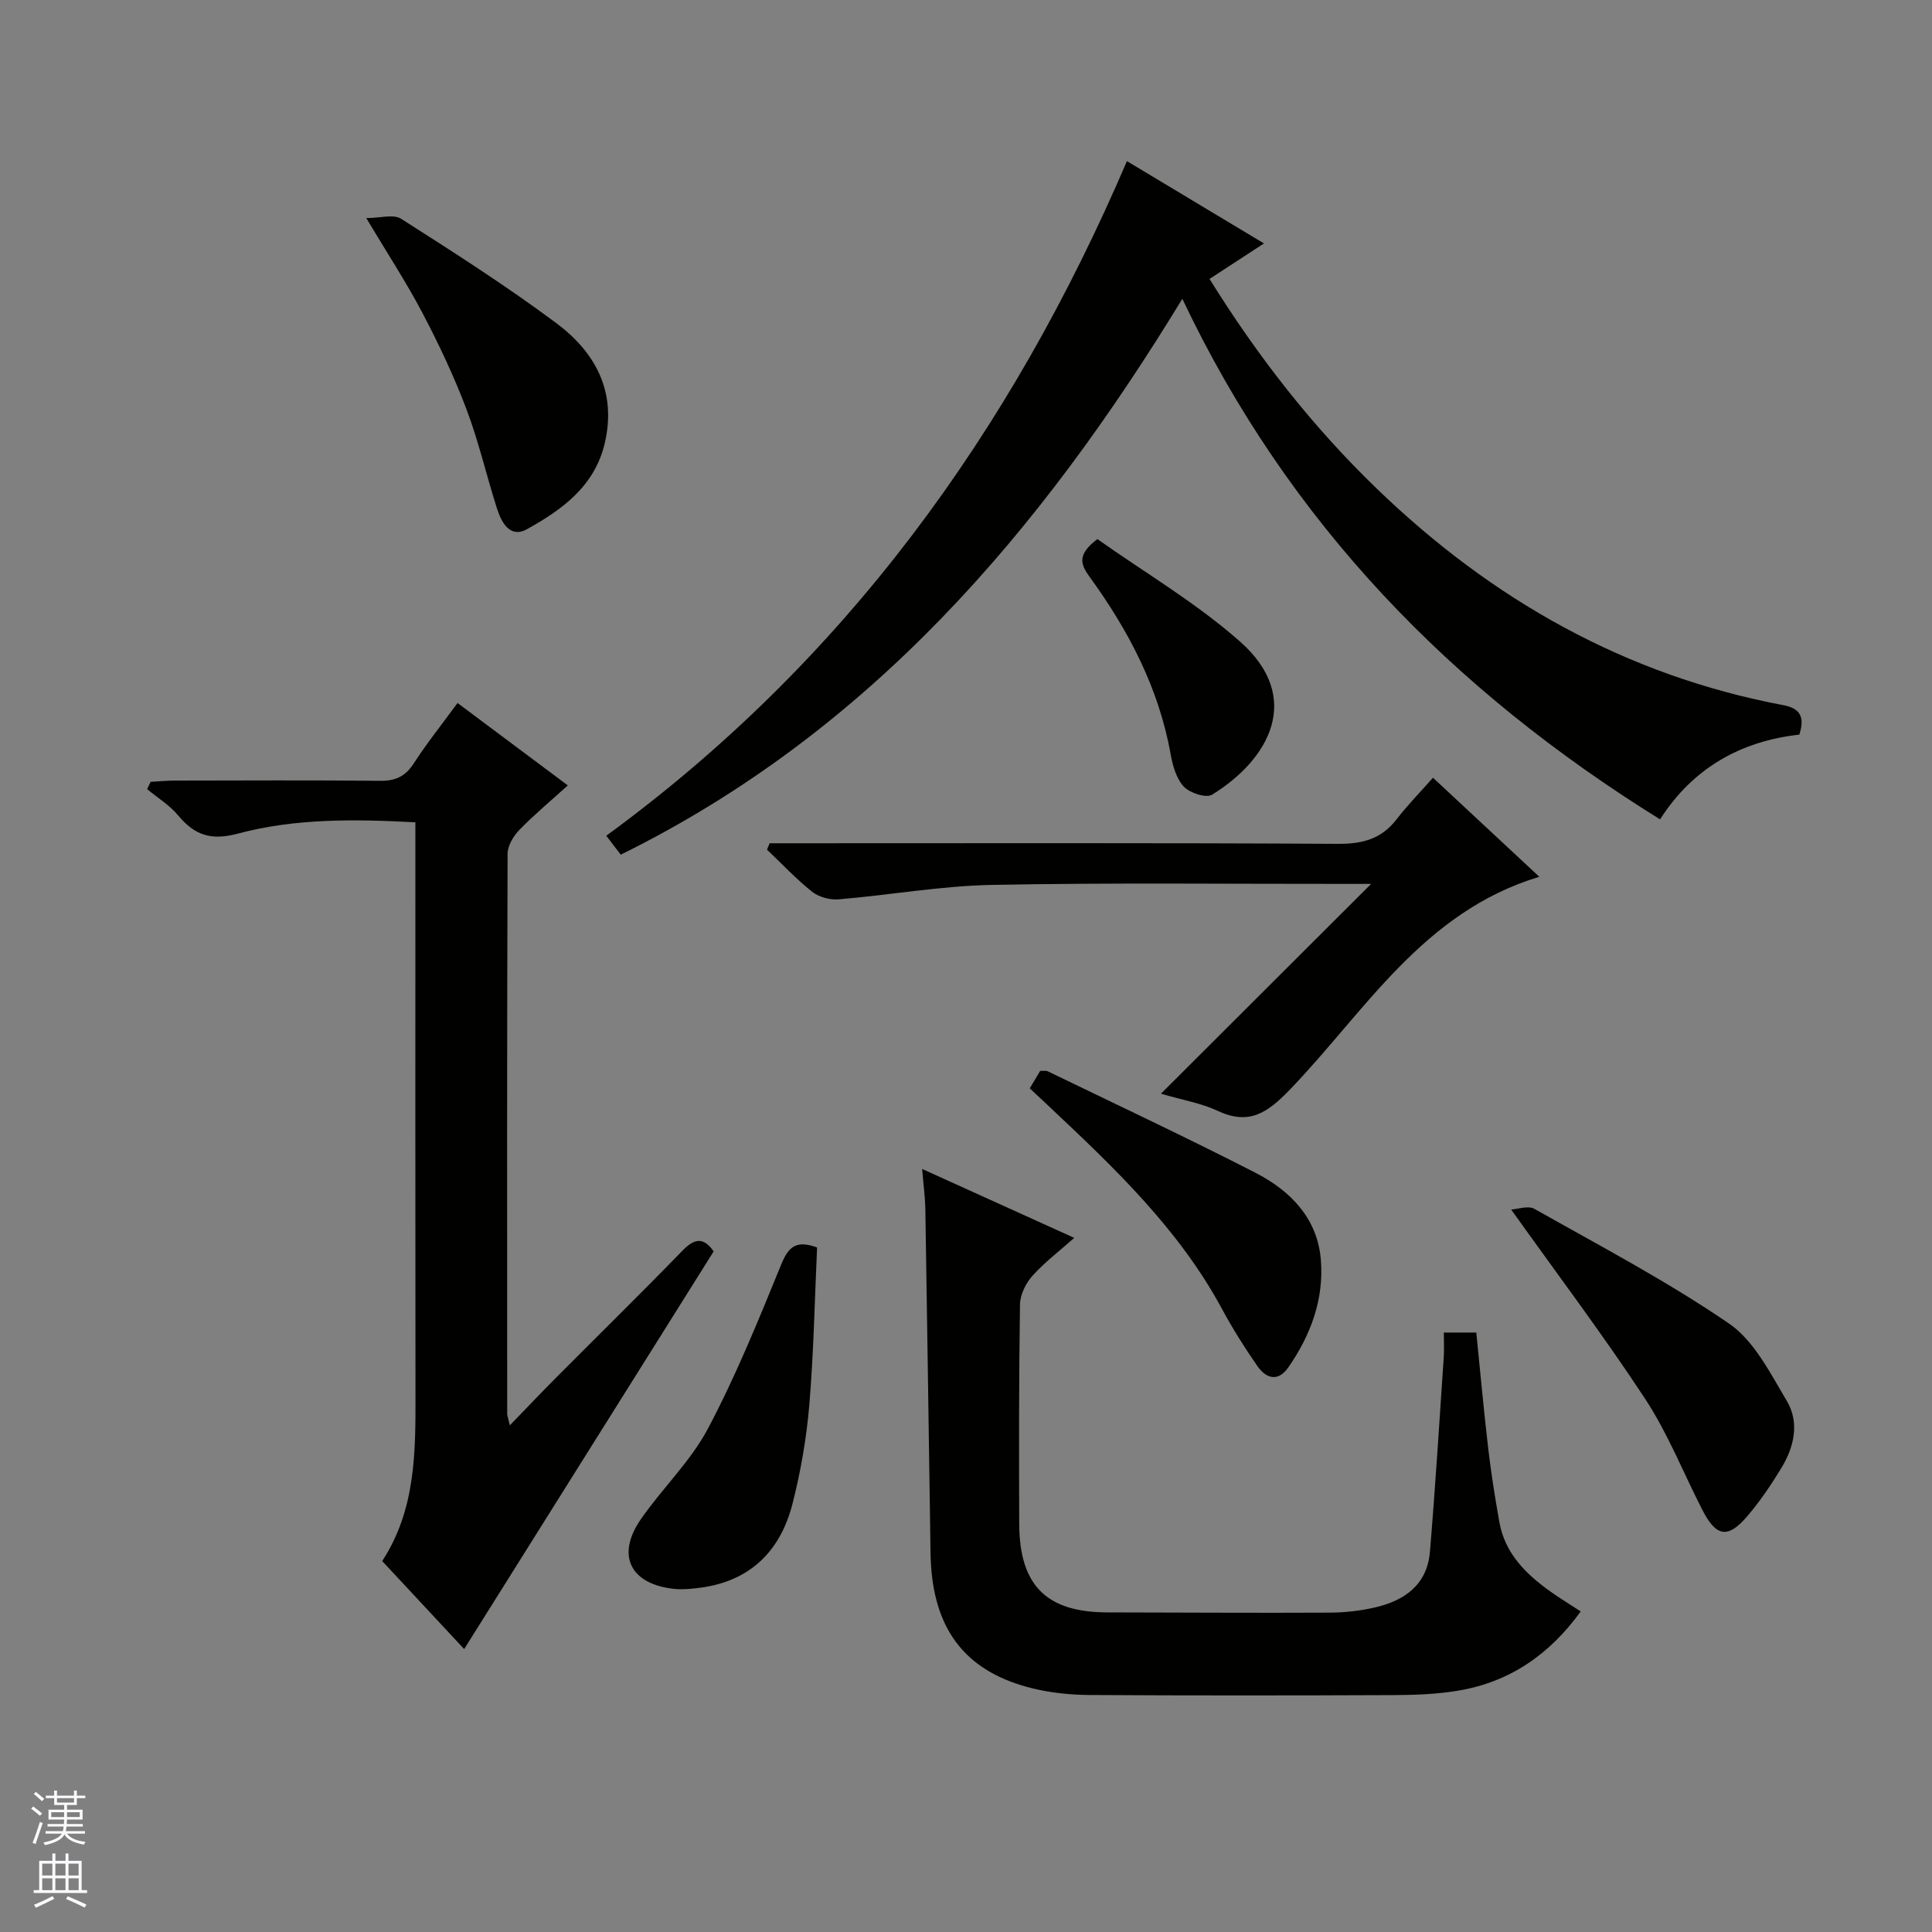 <svg enable-background="new 0 0 400 400" viewBox="0 0 400 400" xmlns="http://www.w3.org/2000/svg"><rect x="0" y="0" width="400" height="400" fill="#808080" stroke="none"/><g fill="#010100"><path d="m233.32 33.36c9.7 5.83 18.79 11.29 28.37 17.04-3.95 2.58-7.48 4.88-11.27 7.35 10.02 16.13 21.36 30.63 34.7 43.49 23.76 22.91 51.43 38.6 84.12 44.76 3.26.62 4.54 2.24 3.29 6.1-11.94 1.31-21.98 6.8-28.83 17.54-43.1-26.75-76.91-61.34-98.91-107.78-29.45 48.33-64.8 89.7-116.27 115.09-.88-1.15-1.75-2.28-3-3.92 49.34-36.04 83.76-83.55 107.8-139.67z"/><path d="m147.76 259.08c-17.16 27.35-34.2 54.5-51.66 82.34-5.74-6.17-11.24-12.07-16.97-18.22 6.99-10.71 6.91-22.68 6.89-34.67-.05-37.48-.02-74.95-.02-112.43 0-1.81 0-3.62 0-5.85-12.56-.67-24.88-.84-36.79 2.35-5.55 1.48-8.93.3-12.32-3.77-1.77-2.13-4.26-3.65-6.43-5.45.24-.5.49-1.01.73-1.51 1.68-.09 3.37-.26 5.05-.26 14.16-.02 28.32-.1 42.47.05 3.19.04 5.23-.93 6.97-3.63 2.7-4.17 5.82-8.07 9.05-12.48 7.54 5.63 14.94 11.16 22.83 17.06-3.53 3.2-6.95 6.04-10.02 9.2-1.24 1.28-2.45 3.29-2.45 4.97-.13 38.64-.1 77.28-.08 115.93 0 .45.2.89.55 2.39 3.51-3.63 6.54-6.83 9.65-9.95 8.69-8.74 17.5-17.37 26.08-26.21 2.42-2.47 4.27-2.95 6.47.14z"/><path d="m190.92 242.02c10.72 4.86 20.79 9.42 31.49 14.27-3.17 2.81-6.18 5.09-8.65 7.85-1.38 1.54-2.55 3.9-2.58 5.91-.23 15.16-.22 30.32-.16 45.48.05 12.75 5.66 18.28 18.27 18.3 15.33.02 30.65.13 45.98.05 3.13-.01 6.33-.37 9.38-1.07 6.13-1.4 10.83-4.71 11.4-11.51 1.12-13.4 1.95-26.82 2.86-40.24.11-1.63.02-3.27.02-5.17h6.72c.81 7.95 1.53 16 2.47 24.01.6 5.1 1.41 10.19 2.31 15.25 1.17 6.53 5.55 10.8 10.68 14.44 1.89 1.34 3.88 2.55 6.16 4.04-6.38 8.83-14.59 14.57-25.24 16.38-4.4.75-8.93.92-13.4.94-20.99.09-41.98.11-62.98-.02-3.95-.02-8-.43-11.83-1.36-13.44-3.28-20.16-11.57-21.06-25.47-.14-2.16-.13-4.33-.16-6.49-.34-22.47-.65-44.94-1.02-67.41-.05-2.44-.39-4.89-.66-8.18z"/><path d="m240.36 226.44c14.67-14.64 28.76-28.7 43.52-43.44-2.05 0-3.3 0-4.55 0-24.67.02-49.34-.27-74 .21-10.58.21-21.13 2.11-31.71 2.99-1.8.15-4.08-.47-5.47-1.57-3.33-2.64-6.26-5.78-9.35-8.72.18-.44.37-.88.55-1.32h5.71c37.33 0 74.67-.1 112 .12 5.1.03 8.99-1.05 12.12-5.12 2.22-2.89 4.8-5.51 7.5-8.57 7.64 7.12 14.52 13.53 22.02 20.51-24.12 7.27-36.04 27.86-51.63 44.05-4.75 4.93-8.53 7.45-15.08 4.36-3.25-1.53-6.95-2.13-11.63-3.5z"/><path d="m75.83 45.15c2.88 0 5.64-.86 7.21.14 10.89 6.95 21.81 13.91 32.16 21.63 8 5.97 12.48 14.07 10.04 24.71-2.06 8.99-8.81 13.86-16.09 17.91-3.6 2-5.35-1.4-6.29-4.36-2.16-6.79-3.76-13.78-6.27-20.42-2.57-6.8-5.7-13.43-9.08-19.88-3.31-6.31-7.24-12.3-11.68-19.73z"/><path d="m312.87 250.42c1.35-.07 3.51-.87 4.81-.14 13.57 7.66 27.43 14.95 40.26 23.72 5.24 3.58 8.58 10.31 12.01 16.07 2.64 4.43 1.53 9.45-1.09 13.78-2.14 3.54-4.49 7.02-7.18 10.15-3.97 4.62-6.38 4.16-9.22-1.38-3.94-7.68-7.14-15.83-11.84-22.99-8.65-13.16-18.15-25.75-27.75-39.21z"/><path d="m213.2 225.33c.83-1.39 1.5-2.51 2.16-3.62.66.03 1.21-.09 1.61.11 14.34 6.95 28.77 13.71 42.94 20.98 7.19 3.69 12.82 9.36 13.55 17.94.7 8.18-2.06 15.64-6.72 22.35-2.18 3.14-4.65 2.28-6.44-.3-2.65-3.81-5.13-7.77-7.34-11.86-8.94-16.55-22.35-29.24-35.81-41.9-1.22-1.13-2.43-2.27-3.95-3.7z"/><path d="m169.17 258.28c-.5 10.77-.7 21.7-1.61 32.58-.58 6.89-1.78 13.81-3.49 20.51-2.6 10.13-9.18 16.32-19.91 17.45-1.48.16-3 .3-4.47.15-9.17-.92-12.21-6.92-7.01-14.43 4.43-6.4 10.29-11.96 13.89-18.76 5.8-10.94 10.48-22.51 15.18-34 1.49-3.66 3.1-5.1 7.42-3.5z"/><path d="m227.2 111.61c9.81 6.95 20.49 13.21 29.58 21.26 13.07 11.58 6.03 24.35-5.83 31.66-1.23.76-4.62-.35-5.86-1.67-1.55-1.67-2.31-4.37-2.73-6.75-2.46-13.71-8.75-25.66-16.82-36.75-1.87-2.58-2.52-4.58 1.66-7.75z"/></g><path d="m6.45 374.46.42-.45c.65.47 1.27.95 1.85 1.44l-.45.49c-.66-.56-1.26-1.06-1.83-1.48m.93 7.33-.63-.26c.55-1.36 1.05-2.8 1.52-4.33.19.1.38.19.59.27-.46 1.29-.95 2.73-1.48 4.32m-.38-10.38.44-.42c.43.34 1.01.82 1.74 1.44l-.49.49c-.53-.51-1.09-1.01-1.69-1.51m2.5.35h1.72v-1.04h.59v1.04h3.52v-1.04h.59v1.04h1.75v.53h-1.75v1.42h-2.03v.97h3.22v2.03h-3.24c0 .35-.01.66-.03.93h3.32v.53h-3.37c-.03.27-.08.58-.15.94h3.96v.53h-3.71c.67.92 1.93 1.48 3.79 1.68-.13.24-.23.44-.29.59-2.13-.38-3.48-1.08-4.04-2.12-.43.97-1.77 1.72-4.03 2.23-.09-.19-.2-.37-.33-.55 2.1-.42 3.37-1.03 3.81-1.83h-3.36v-.53h3.58c.08-.29.13-.61.16-.94h-3.33v-.53h3.39c.02-.27.04-.58.04-.93h-3.23v-2.03h3.25v-.97h-2.07v-1.42h-1.73zm1.12 3.44v1h2.65c.01-.3.02-.44.01-.4v-.25-.35zm1.19-2h3.52v-.91h-3.52zm4.71 2h-2.63v.59c0 .15-.01.28-.01.4h2.64z" fill="#fafafc"/><path d="m13.55 383.74h.63v1.52h2.72v6.07h1.13v.6h-11.05v-.6h1.13v-6.07h2.73v-1.52h.63v1.52h2.1v-1.52zm-2.68 8.83.38.56c-1.24.63-2.53 1.25-3.85 1.85-.1-.21-.21-.42-.34-.63 1.36-.55 2.63-1.15 3.81-1.78m-2.13-4.27h2.1v-2.45h-2.1zm0 3.04h2.1v-2.46h-2.1zm2.72-3.04h2.1v-2.45h-2.1zm0 3.04h2.1v-2.46h-2.1zm6.07 3.6c-1.41-.71-2.7-1.3-3.86-1.78l.35-.56c1.45.62 2.75 1.19 3.88 1.72zm-1.25-9.09h-2.1v2.45h2.1zm-2.09 5.49h2.1v-2.46h-2.1z" fill="#fafafc"/></svg>